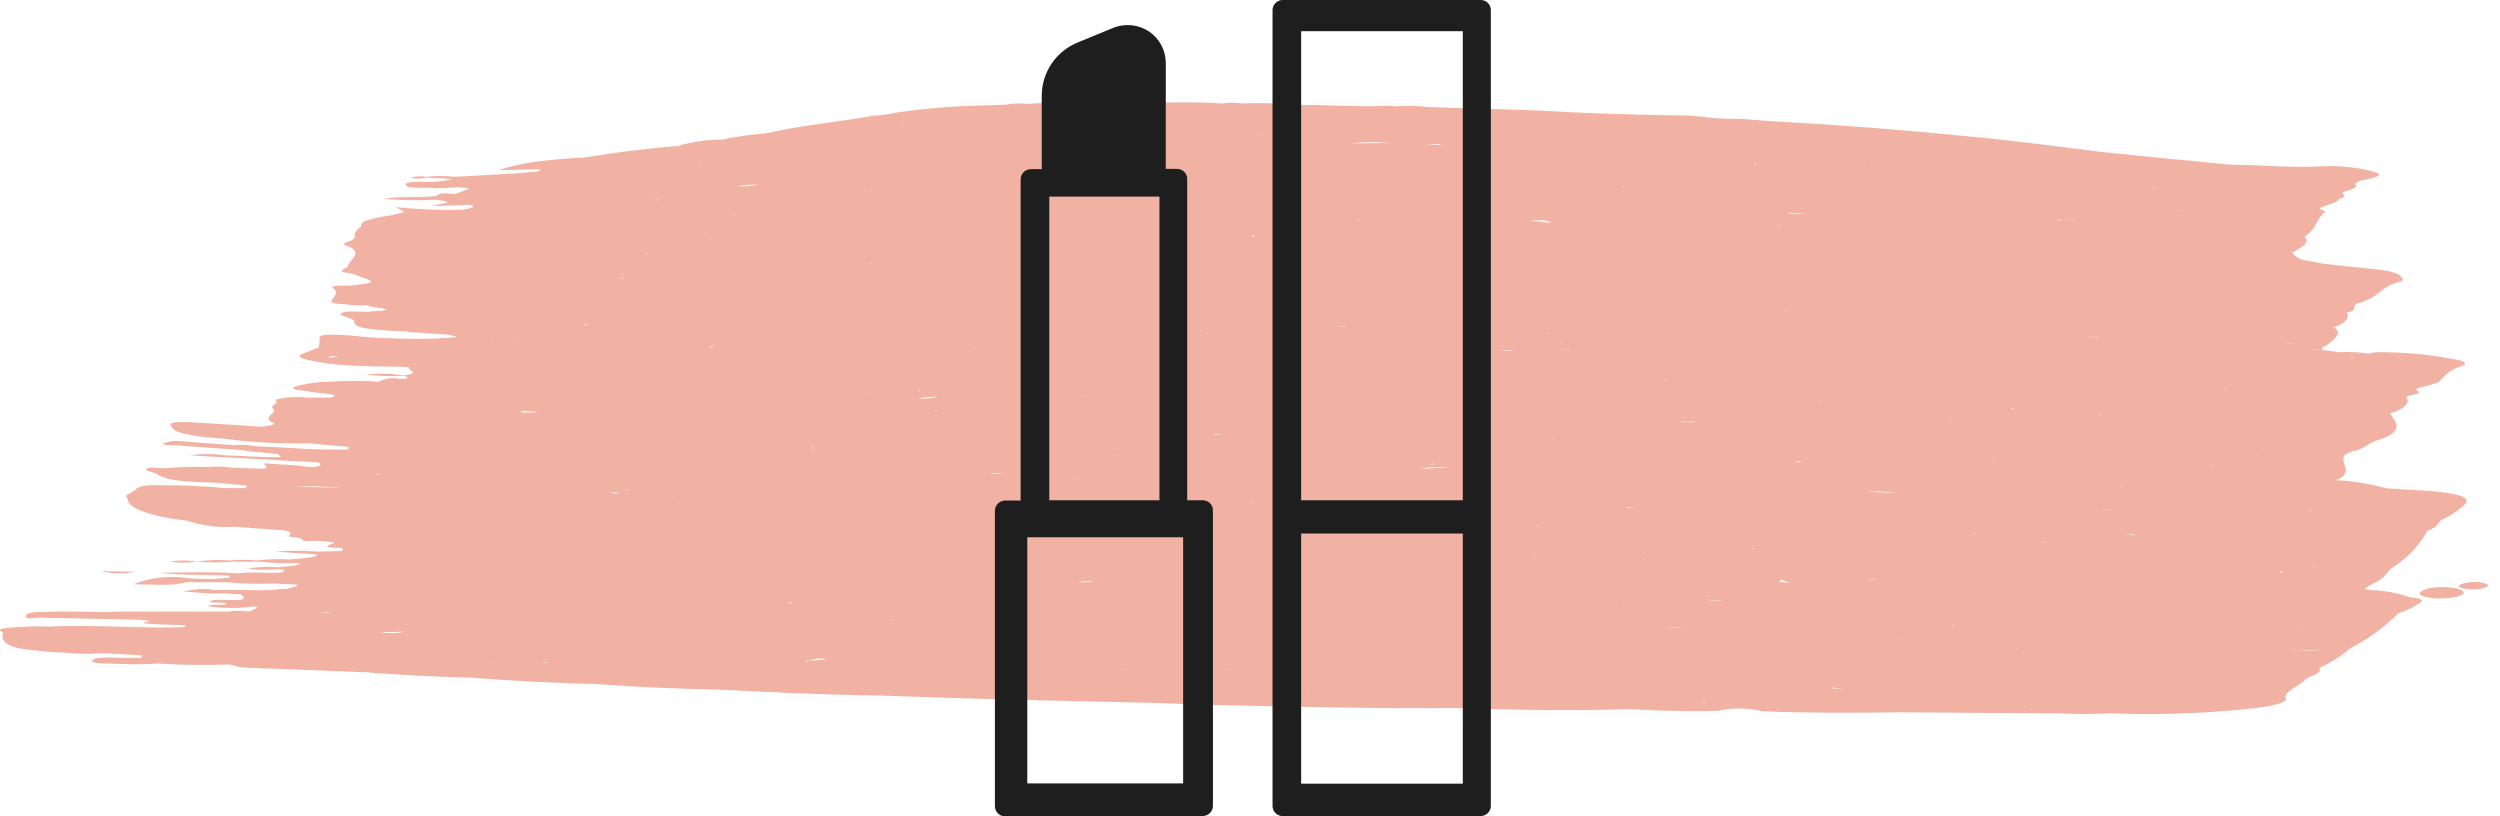 <svg width="98" height="32" viewBox="0 0 98 32" fill="none" xmlns="http://www.w3.org/2000/svg">
<path fill-rule="evenodd" clip-rule="evenodd" d="M95.158 23.073C94.853 23.18 94.693 23.31 95.067 23.397C95.466 23.48 95.878 23.48 96.277 23.397C96.674 23.306 96.664 23.177 96.335 23.073C95.947 22.991 95.546 22.991 95.158 23.073Z" fill="#F1B2A3"/>
<path fill-rule="evenodd" clip-rule="evenodd" d="M97.399 22.862C97.172 22.801 96.934 22.794 96.704 22.842C96.421 22.891 96.291 22.972 96.486 23.05C96.743 23.114 97.012 23.122 97.273 23.073C97.529 23.011 97.633 22.943 97.399 22.862Z" fill="#F1B2A3"/>
<path fill-rule="evenodd" clip-rule="evenodd" d="M93.159 23.14C93 23.148 92.842 23.128 92.691 23.082C92.826 22.991 92.966 22.908 93.11 22.832C93.526 22.644 93.526 22.436 93.799 22.238C94.37 21.883 94.839 21.387 95.162 20.798C95.562 20.678 95.539 20.538 95.679 20.392C96.04 20.236 96.37 20.016 96.654 19.744C96.872 19.455 96.192 19.335 95.353 19.257C94.772 19.208 94.154 19.186 93.578 19.147C92.922 18.969 92.25 18.86 91.572 18.822C92.274 18.537 91.783 18.219 91.871 17.921C91.871 17.83 92.04 17.752 92.248 17.684C92.769 17.573 92.781 17.385 93.204 17.255C94.264 16.931 93.946 16.571 93.692 16.214C94.264 16.016 94.502 15.796 94.323 15.565C94.364 15.543 94.406 15.524 94.45 15.507C94.736 15.455 94.96 15.396 94.723 15.296C94.723 15.277 94.746 15.257 94.755 15.218C95.034 15.16 95.309 15.084 95.578 14.991C95.854 14.77 95.903 14.534 96.518 14.342C96.755 14.261 96.596 14.144 96.309 14.102C95.263 13.893 94.197 13.794 93.129 13.807C92.954 13.863 92.766 13.87 92.586 13.826C92.283 13.799 91.977 13.792 91.673 13.807C91.478 13.774 91.269 13.745 91.065 13.726C90.916 13.691 90.761 13.691 90.613 13.726C90.713 13.629 90.938 13.745 91.065 13.726C90.977 13.648 91.042 13.596 91.192 13.547C91.465 13.33 91.822 13.109 91.543 12.863C91.543 12.863 91.52 12.853 91.474 12.834C91.962 12.665 92.095 12.467 92.001 12.246C92.492 12.159 92.16 11.961 92.43 11.89C93.299 11.653 93.221 11.286 94.056 11.046C94.261 10.998 94.186 10.926 94.137 10.858C93.972 10.631 93.331 10.569 92.664 10.511C92.118 10.453 91.572 10.401 91.039 10.332C90.795 10.284 90.544 10.232 90.297 10.193C90.119 10.155 89.961 10.052 89.855 9.904C90.213 9.706 90.59 9.508 90.336 9.281C90.795 8.983 90.766 8.665 91.084 8.357C91.257 8.279 91.039 8.24 90.918 8.188C91.058 8.049 91.65 7.961 91.699 7.792C92.076 7.711 91.79 7.614 91.838 7.533C92.128 7.445 92.489 7.354 92.307 7.208C92.37 7.173 92.431 7.134 92.489 7.092C92.947 6.981 93.689 6.871 92.934 6.702C92.343 6.559 91.735 6.496 91.126 6.514C89.855 6.595 88.675 6.465 87.452 6.456C85.768 6.297 84.07 6.131 82.38 5.959C80.539 5.723 78.709 5.483 76.797 5.311C74.459 5.083 72.101 4.895 69.679 4.766C69.23 4.736 68.778 4.707 68.329 4.665C68.004 4.665 67.679 4.646 67.39 4.646C66.899 4.616 66.522 4.526 65.975 4.526C64.493 4.506 63.01 4.467 61.566 4.399C59.719 4.285 57.859 4.266 56.009 4.198C55.6 4.146 55.188 4.135 54.777 4.165C54.712 4.165 54.65 4.165 54.608 4.165C54.552 4.153 54.495 4.146 54.438 4.146C53.502 4.188 52.598 4.146 51.662 4.117C51.558 4.117 51.45 4.117 51.356 4.117C50.478 4.117 49.626 3.997 48.722 4.058C48.447 4.013 48.165 4.013 47.89 4.058C46.94 3.977 45.968 4.039 44.996 4.006C44.921 4.039 44.953 4.068 44.973 4.088H44.947C44.965 4.061 44.977 4.031 44.983 4C44.453 3.98 43.919 4 43.386 4.032C42.344 3.988 41.299 4.001 40.258 4.071C39.986 4.041 39.711 4.051 39.442 4.101C38.467 4.149 37.491 4.139 36.548 4.25C35.996 4.29 35.447 4.359 34.903 4.457C34.697 4.503 34.486 4.527 34.275 4.529C32.949 4.775 31.349 4.915 30.113 5.213C29.509 5.265 28.909 5.351 28.315 5.47C27.725 5.472 27.139 5.556 26.572 5.719C26.616 5.739 26.662 5.755 26.709 5.768C26.67 5.738 26.622 5.721 26.572 5.719C25.301 5.826 24.052 5.985 22.914 6.174C21.646 6.245 20.475 6.342 19.552 6.67L20.97 6.641C21.096 6.641 21.295 6.621 21.139 6.689C21.063 6.728 20.979 6.745 20.895 6.741C20.42 6.78 19.945 6.819 19.461 6.839C18.915 6.868 18.362 6.91 17.799 6.929C17.442 6.89 17.081 6.89 16.723 6.929C16.533 6.901 16.339 6.908 16.151 6.949C16.125 6.949 16.151 6.978 16.17 6.988C16.351 7.014 16.536 7.004 16.713 6.959L17.741 7.017C17.422 7.099 17.094 7.136 16.765 7.127C16.388 7.127 15.845 7.108 15.91 7.257C15.975 7.406 16.531 7.345 16.886 7.364C17.364 7.435 17.933 7.267 18.385 7.397C18.196 7.474 18.007 7.543 17.816 7.614C17.52 7.565 17.224 7.546 17.126 7.672C16.538 7.773 15.777 7.672 15.068 7.792C15.732 7.853 16.399 7.866 17.064 7.831C18.001 7.922 17.299 7.98 16.876 8.081C17.494 8.062 17.946 8.052 18.385 8.029C18.433 8.048 18.485 8.056 18.537 8.052C18.593 8.12 18.463 8.149 18.323 8.188C18.262 8.192 18.202 8.203 18.144 8.221C17.268 8.245 16.391 8.211 15.52 8.12C15.673 8.208 15.757 8.259 15.845 8.308C15.699 8.357 15.562 8.389 15.416 8.428C15.056 8.469 14.7 8.542 14.353 8.646C14.154 8.714 14.145 8.805 14.154 8.882C13.93 9.022 13.881 9.161 13.914 9.301C13.874 9.35 13.828 9.393 13.777 9.431C13.608 9.479 13.384 9.557 13.527 9.609C14.353 9.885 13.66 10.174 13.631 10.462C13.507 10.55 13.114 10.65 13.754 10.719C14.805 11.075 14.805 11.075 13.754 11.195C13.452 11.195 12.896 11.176 13.049 11.296C13.312 11.474 13.078 11.62 13.003 11.773C12.951 11.87 13.123 11.919 13.497 11.919C13.797 11.975 14.104 11.989 14.408 11.961C14.492 12.049 14.954 12.049 15.149 12.13C15.003 12.227 14.606 12.169 14.447 12.227C14.079 12.227 13.595 12.169 13.387 12.269C13.237 12.357 13.631 12.438 13.826 12.516C13.826 12.535 13.826 12.545 13.891 12.555C13.806 12.834 14.271 12.934 15.92 12.993C16.083 13.032 16.25 13.045 16.417 13.032C16.879 13.113 17.568 13.051 17.913 13.21C17.373 13.266 16.83 13.29 16.287 13.281C15.777 13.281 15.263 13.259 14.766 13.239C14.268 13.22 13.79 13.142 13.315 13.122C12.99 13.122 12.555 13.08 12.525 13.239C12.529 13.366 12.521 13.493 12.502 13.619C12.379 13.667 12.259 13.706 12.132 13.765C11.608 13.933 11.53 14.024 12.441 14.183C13.634 14.401 14.84 14.342 16.05 14.391C15.845 14.482 16.635 14.641 15.777 14.715C15.303 14.637 14.82 14.628 14.343 14.686C14.847 14.743 15.355 14.76 15.861 14.735C16.108 14.826 15.946 14.864 15.611 14.845C15.354 14.797 15.087 14.838 14.857 14.962C14.222 14.923 13.586 14.923 12.951 14.962C12.544 14.965 12.138 15.014 11.742 15.108C11.342 15.199 11.416 15.286 11.976 15.319C12.258 15.376 12.543 15.415 12.831 15.435C13.094 15.468 13.231 15.517 12.967 15.585C12.642 15.585 12.317 15.585 12.028 15.585C11.61 15.535 11.186 15.566 10.779 15.675C11.026 15.792 10.516 15.903 10.714 16.023C10.886 16.201 10.21 16.37 10.714 16.577C10.864 16.649 10.48 16.707 10.187 16.727C10.095 16.725 10.003 16.719 9.911 16.707C9.074 16.649 8.229 16.596 7.375 16.548C6.77 16.529 6.591 16.577 6.724 16.717C6.832 17.041 7.814 17.113 8.734 17.194C9.629 17.313 10.53 17.376 11.433 17.382H12.207C12.697 17.431 13.182 17.483 13.683 17.521C13.683 17.551 13.657 17.58 13.637 17.619C12.431 17.661 11.296 17.531 10.113 17.502C9.797 17.443 9.476 17.426 9.157 17.45C8.467 17.401 7.749 17.353 7.062 17.291C6.835 17.274 6.607 17.305 6.393 17.382C6.337 17.45 6.637 17.45 6.832 17.45C7.69 17.512 8.555 17.58 9.407 17.638L9.859 17.7C10.207 17.729 10.552 17.768 10.89 17.797C10.935 17.833 10.976 17.873 11.013 17.917C10.265 17.937 9.56 17.869 8.825 17.849C8.37 17.783 7.908 17.783 7.453 17.849C7.898 17.878 8.337 17.907 8.779 17.927C9.755 17.966 10.73 18.037 11.706 18.086C11.956 18.086 12.2 18.115 12.457 18.125C12.613 18.186 12.597 18.264 12.359 18.303C12.275 18.303 12.171 18.303 12.063 18.303C11.566 18.206 10.942 18.225 10.405 18.157C10.259 18.235 10.659 18.326 10.285 18.375L9.085 18.336C8.776 18.287 8.463 18.277 8.152 18.306C7.62 18.29 7.088 18.304 6.558 18.349C6.432 18.349 6.285 18.349 6.155 18.349C6.039 18.327 5.92 18.327 5.804 18.349C5.554 18.446 5.986 18.498 6.129 18.566C6.568 18.89 7.527 18.89 8.493 18.923C8.887 18.952 9.274 19.001 9.67 19.033C9.659 19.064 9.651 19.097 9.648 19.131H8.805C7.932 19.05 7.055 19.014 6.178 19.023C5.775 19.001 5.404 19.053 5.329 19.192C5.193 19.27 5.066 19.348 4.929 19.439C4.949 19.478 4.985 19.517 5.014 19.569C4.949 19.893 5.934 20.263 7.29 20.402C7.909 20.61 8.563 20.694 9.215 20.649C9.865 20.697 10.496 20.749 11.14 20.788L11.293 20.837C11.53 20.889 11.267 20.976 11.351 21.048C11.498 21.048 11.634 21.077 11.774 21.087C11.816 21.184 11.943 21.236 12.333 21.203C12.586 21.203 12.838 21.224 13.088 21.265C13.146 21.324 12.311 21.473 13.332 21.473C13.462 21.473 13.471 21.554 13.377 21.602C13.072 21.602 12.766 21.622 12.447 21.622C11.894 21.578 11.339 21.578 10.786 21.622C11.322 21.661 11.868 21.7 12.411 21.732C12.467 21.791 12.291 21.81 12.197 21.849L11.361 21.93C10.933 21.904 10.503 21.917 10.077 21.969C9.717 21.935 9.354 21.935 8.994 21.969C8.565 21.936 8.134 21.952 7.71 22.018C7.359 21.955 7 21.955 6.65 22.018C7.001 22.066 7.358 22.066 7.71 22.018C8.184 22.054 8.66 22.054 9.134 22.018H10.213C10.711 22.075 11.212 22.092 11.712 22.07H11.764C11.683 22.219 11.182 22.186 10.877 22.238C10.48 22.201 10.081 22.221 9.69 22.297C10.076 22.342 10.466 22.348 10.854 22.316C10.948 22.316 11.052 22.336 11.146 22.336C11.127 22.378 11.101 22.407 11.088 22.436C10.525 22.495 9.917 22.388 9.378 22.475C8.337 22.407 7.293 22.436 6.259 22.456C7.144 22.556 8.11 22.524 9.03 22.566L8.958 22.654C8.75 22.654 8.532 22.693 8.308 22.693C7.983 22.693 7.677 22.693 7.368 22.663C6.645 22.551 5.905 22.634 5.225 22.903C5.986 22.903 6.695 22.991 7.323 22.822H8.835C9.454 22.879 10.076 22.896 10.698 22.871C11.023 22.894 11.325 22.903 11.65 22.913C11.673 23.001 11.4 23.03 11.251 23.082C11.036 23.082 10.818 23.111 10.6 23.131C10.382 23.15 10.067 23.131 9.813 23.131H8.435C8.022 23.057 7.598 23.08 7.196 23.199C7.729 23.199 8.077 23.29 8.529 23.26C8.838 23.26 9.137 23.28 9.443 23.299C10.012 23.718 8.282 23.38 8.23 23.588C8.334 23.656 8.792 23.588 8.88 23.666C8.711 23.766 8.292 23.646 8.149 23.766C8.752 23.854 9.366 23.854 9.969 23.766C10.012 23.786 10.057 23.803 10.103 23.815C9.989 23.877 9.869 23.925 9.758 23.974C9.488 23.93 9.212 23.93 8.942 23.974C8.132 23.974 7.316 23.974 6.513 23.974C5.989 23.974 5.453 23.974 4.929 23.974C4.721 23.974 4.474 23.974 4.279 23.994C3.427 23.994 2.588 23.945 1.736 23.994C1.229 23.974 0.982 24.055 1.011 24.172C1.04 24.289 1.275 24.233 1.473 24.211C2.761 24.235 4.047 24.262 5.333 24.292C5.511 24.292 5.69 24.321 5.869 24.341C5.837 24.38 5.372 24.412 5.811 24.451C6.25 24.49 6.786 24.49 7.277 24.509L7.241 24.581C6.874 24.6 6.523 24.6 6.159 24.6C4.747 24.581 3.33 24.5 1.896 24.561C1.412 24.543 0.928 24.556 0.445 24.6C0.098 24.62 -0.163 24.678 0.12 24.788C0.032 25.126 0.176 25.411 1.444 25.502C1.801 25.553 2.162 25.579 2.523 25.58C2.978 25.636 3.438 25.647 3.895 25.612C4.11 25.612 4.318 25.612 4.526 25.632L5.586 25.69C5.565 25.721 5.55 25.755 5.541 25.791C5.105 25.791 4.666 25.791 4.224 25.771C3.899 25.771 3.639 25.81 3.606 25.898C3.574 25.985 3.931 26.008 4.146 26.008C4.825 26.027 5.511 26.067 6.198 26.008C7.135 26.072 8.075 26.084 9.013 26.047H9.039C9.032 26.049 9.024 26.049 9.017 26.047C9.244 26.131 9.484 26.175 9.726 26.177C11.26 26.225 12.802 26.297 14.333 26.355C14.44 26.375 14.479 26.355 14.512 26.326H14.528C14.464 26.34 14.399 26.35 14.333 26.355C15.692 26.456 17.048 26.534 18.446 26.563C20.072 26.693 21.698 26.774 23.347 26.813C24.917 26.929 26.497 27.001 28.104 27.03C30.25 27.14 32.396 27.238 34.571 27.267C38.021 27.396 41.487 27.478 44.976 27.546C45.721 27.575 46.478 27.594 47.233 27.627C50.446 27.695 53.658 27.786 56.89 27.753C58.974 27.815 61.052 27.864 63.146 27.815C63.621 27.791 64.097 27.797 64.57 27.834C65.494 27.873 66.421 27.893 67.36 27.864C67.926 27.735 68.514 27.742 69.077 27.883C70.872 27.951 72.677 27.951 74.491 27.922C76.536 27.942 78.572 27.951 80.621 27.964C81.339 27.994 82.067 27.994 82.773 27.964C84.361 28.024 85.951 27.984 87.533 27.844C88.353 27.763 89.286 27.705 89.621 27.436C89.416 27.111 90.222 26.881 90.411 26.592C90.694 26.475 91.029 26.355 90.918 26.186C91.358 25.986 91.767 25.725 92.134 25.411C92.829 25.056 93.463 24.594 94.014 24.042C94.312 23.951 94.594 23.814 94.85 23.637C95.061 23.526 94.905 23.448 94.466 23.41C94.043 23.265 93.604 23.174 93.159 23.14ZM1.723 25.304C1.723 25.304 1.743 25.304 1.746 25.304C1.749 25.304 1.723 25.304 1.707 25.304H1.723ZM45.656 26.709C45.654 26.703 45.654 26.696 45.656 26.689C45.656 26.689 45.656 26.689 45.679 26.689L45.656 26.709ZM14.206 18.099C14.172 18.096 14.138 18.089 14.105 18.079C14.138 18.091 14.172 18.098 14.206 18.099ZM90.236 24.779C90.161 24.759 90.161 24.727 90.161 24.697C90.183 24.717 90.18 24.762 90.236 24.779ZM87.14 27.445C87.124 27.445 87.14 27.445 87.14 27.445V27.445ZM14.792 18.599C14.811 18.599 14.84 18.599 14.863 18.628C14.827 18.628 14.779 18.628 14.736 18.608C14.755 18.611 14.775 18.608 14.792 18.599ZM43.334 5.1C43.334 5.1 43.334 5.1 43.312 5.1C42.741 4.963 42.155 4.9 41.569 4.912C42.144 4.989 42.707 5.08 43.334 5.1ZM84.522 7.403C84.482 7.375 84.435 7.357 84.386 7.351C84.412 7.361 84.441 7.38 84.522 7.403ZM14.359 23.656H14.44C14.413 23.655 14.386 23.655 14.359 23.656ZM21.461 12.59C21.461 12.59 21.506 12.59 21.516 12.59C21.526 12.59 21.496 12.59 21.48 12.59C21.464 12.59 21.461 12.6 21.461 12.59ZM73.356 6.449C73.376 6.449 73.415 6.449 73.434 6.449C73.454 6.449 73.389 6.449 73.369 6.469C73.35 6.488 73.34 6.459 73.356 6.449ZM24.4 10.777C24.4 10.777 24.364 10.777 24.355 10.754C24.345 10.732 24.309 10.735 24.299 10.725C24.355 10.725 24.39 10.754 24.446 10.767C24.431 10.772 24.415 10.772 24.4 10.767V10.777ZM83.173 19.092C83.147 19.092 83.118 19.092 83.088 19.072C83.137 19.072 83.163 19.072 83.206 19.072C83.192 19.082 83.183 19.092 83.173 19.092ZM29.303 14.407C29.303 14.407 29.303 14.407 29.323 14.407H29.284C29.284 14.407 29.294 14.407 29.303 14.407ZM63.614 7.293C63.699 7.312 63.758 7.273 63.845 7.293C63.767 7.293 63.676 7.293 63.618 7.312C63.624 7.302 63.608 7.302 63.614 7.293ZM74.065 9.862H74.026H74.043C74.043 9.862 74.052 9.862 74.065 9.862ZM75.46 10.164C75.46 10.164 75.46 10.18 75.46 10.164V10.164ZM78.852 16.003C78.906 16.008 78.96 16.008 79.014 16.003C78.959 16.003 78.917 16.032 78.861 16.042C78.806 16.052 78.861 16.026 78.852 16.003ZM70.232 9.943C70.26 9.943 70.288 9.949 70.313 9.963C70.287 9.951 70.26 9.945 70.232 9.943ZM80.234 9.405C80.234 9.427 80.269 9.437 80.299 9.447C80.267 9.439 80.239 9.425 80.214 9.405H80.234ZM51.931 8.801C51.947 8.798 51.964 8.798 51.98 8.801H51.944H51.931ZM65.263 23.251H65.292C65.286 23.247 65.28 23.246 65.273 23.246C65.266 23.246 65.259 23.247 65.253 23.251H65.263ZM26.569 19.747C26.616 19.751 26.663 19.761 26.709 19.776C26.636 19.762 26.562 19.753 26.488 19.747C26.515 19.752 26.542 19.752 26.569 19.747ZM47.129 12.989C47.129 12.989 47.08 12.989 47.083 13.009C47.087 13.028 47.054 13.009 47.044 13.009L47.1 12.98L47.129 12.989ZM77.466 20.928H77.398C77.398 20.928 77.398 20.928 77.398 20.908C77.398 20.889 77.457 20.918 77.466 20.928ZM43.029 20.023C42.97 20.008 42.908 20.008 42.85 20.023C42.853 20.024 42.856 20.025 42.859 20.025C42.863 20.025 42.866 20.024 42.869 20.023C42.96 20.003 43.035 20.003 43.045 20.023H43.029ZM57.703 13.963C57.719 13.964 57.736 13.964 57.752 13.963H57.703C57.703 13.963 57.71 13.963 57.719 13.963H57.703ZM60.304 20.571C60.304 20.571 60.304 20.571 60.304 20.59C60.22 20.585 60.135 20.585 60.051 20.59C60.138 20.594 60.225 20.588 60.311 20.571H60.304ZM45.87 16.798C45.87 16.798 45.893 16.798 45.903 16.798C45.92 16.802 45.938 16.802 45.955 16.798H45.87ZM47.496 16.672C47.461 16.672 47.444 16.672 47.412 16.672H47.444C47.458 16.669 47.473 16.669 47.486 16.672H47.496ZM59.345 13.713C59.18 13.757 59.008 13.771 58.838 13.752C58.994 13.732 59.16 13.732 59.335 13.713H59.345ZM56.233 18.2C56.164 18.204 56.094 18.204 56.025 18.2C56.08 18.196 56.133 18.185 56.185 18.167C56.185 18.18 56.233 18.18 56.233 18.2ZM63.634 17.911H63.663C63.644 17.911 63.637 17.911 63.637 17.911H63.634ZM60.893 17.197C60.932 17.216 60.948 17.246 60.893 17.265C60.902 17.256 60.907 17.244 60.907 17.231C60.907 17.218 60.902 17.206 60.893 17.197ZM63.901 18.813C63.921 18.829 63.944 18.842 63.969 18.852H63.949C63.949 18.852 63.927 18.813 63.901 18.803V18.813ZM63.553 17.8C63.553 17.8 63.553 17.8 63.533 17.781C63.514 17.762 63.553 17.781 63.579 17.781C63.605 17.781 63.562 17.791 63.553 17.791V17.8ZM59.651 15.964C59.666 15.96 59.681 15.96 59.696 15.964C59.696 15.964 59.644 15.964 59.638 15.954L59.651 15.964ZM54.777 18.099C54.777 18.099 54.777 18.099 54.793 18.099H54.721H54.777ZM55.655 18.388C56.048 18.358 56.432 18.326 56.786 18.336C56.409 18.291 56.026 18.309 55.655 18.388ZM61.595 13.732C61.471 13.712 61.345 13.712 61.221 13.732C61.344 13.698 61.473 13.698 61.595 13.732ZM63.683 19.896C63.824 19.905 63.966 19.898 64.106 19.877C63.964 19.872 63.823 19.878 63.683 19.896ZM70.485 18.138C70.45 18.127 70.415 18.114 70.381 18.099C70.475 18.079 70.547 18.099 70.654 18.06C70.599 18.086 70.543 18.109 70.485 18.128V18.138ZM66.492 15.646C66.526 15.634 66.561 15.628 66.596 15.627C66.562 15.637 66.528 15.644 66.492 15.646ZM65.796 16.503C66.032 16.557 66.276 16.567 66.515 16.532C66.275 16.537 66.035 16.527 65.796 16.503ZM65.24 14.933C65.263 14.933 65.263 14.933 65.283 14.913C65.302 14.894 65.302 14.933 65.302 14.933H65.24ZM61.319 13.424C61.258 13.409 61.194 13.409 61.134 13.424C61.195 13.419 61.257 13.419 61.319 13.424ZM56.471 14.745H56.448C56.477 14.745 56.49 14.745 56.516 14.745H56.471ZM69.012 19.361C69.045 19.361 69.045 19.361 69.064 19.361C69.064 19.361 69.084 19.361 69.064 19.361H69.012ZM65.988 16.383C65.988 16.363 66.05 16.354 66.066 16.344C66.082 16.334 66.066 16.344 66.066 16.363C66.039 16.365 66.013 16.372 65.988 16.383ZM47.545 17.032H47.893C47.777 17.059 47.656 17.061 47.539 17.038L47.545 17.032ZM43.715 17.872L43.741 17.843C43.767 17.843 43.776 17.843 43.799 17.843L43.715 17.872ZM71.63 16.629C71.59 16.62 71.549 16.62 71.51 16.629C71.549 16.629 71.584 16.629 71.623 16.629C71.662 16.629 71.633 16.62 71.63 16.629ZM60.708 13.084C60.692 13.079 60.675 13.079 60.659 13.084C60.659 13.054 60.659 13.045 60.603 13.035C60.641 13.046 60.676 13.062 60.708 13.084ZM43.799 18.109C43.839 18.113 43.88 18.113 43.919 18.109C43.89 18.109 43.842 18.109 43.796 18.109C43.797 18.109 43.798 18.109 43.799 18.109ZM43.272 19.517C43.265 19.514 43.257 19.514 43.25 19.517H43.272ZM68.674 21.492H68.697L68.785 21.521C68.77 21.518 68.754 21.518 68.739 21.521C68.739 21.521 68.7 21.518 68.674 21.492ZM71.084 19.994C71.096 19.989 71.11 19.989 71.123 19.994C71.123 19.994 71.097 19.994 71.093 19.994H71.084ZM73.122 19.247C73.529 19.305 73.941 19.321 74.351 19.296C73.942 19.28 73.535 19.27 73.122 19.247ZM72.108 17.878C72.146 17.895 72.185 17.908 72.225 17.917C72.238 17.911 72.166 17.911 72.108 17.891V17.878ZM41.76 15.734C41.76 15.734 41.835 15.734 41.861 15.734H41.76ZM41.052 17.719C41.032 17.719 41.052 17.719 41.052 17.719H41.035C41.045 17.713 41.035 17.713 41.048 17.713L41.052 17.719ZM40.785 18.524V18.543C40.785 18.543 40.756 18.543 40.749 18.543C40.743 18.543 40.765 18.517 40.782 18.517L40.785 18.524ZM39.377 18.524C39.179 18.543 38.984 18.563 38.792 18.573C38.98 18.599 39.173 18.578 39.351 18.511C39.351 18.511 39.354 18.517 39.374 18.517L39.377 18.524ZM40.385 18.988H40.404L40.385 18.981V18.988ZM42.105 18.712C42.105 18.732 42.16 18.751 42.238 18.761C42.192 18.748 42.147 18.729 42.105 18.706V18.712ZM59.875 21.145C59.931 21.145 59.979 21.145 60.041 21.145C60.015 21.145 60.022 21.145 60.012 21.145C60.002 21.145 60.012 21.145 60.012 21.145C59.973 21.155 59.898 21.155 59.862 21.145H59.875ZM73.535 13.531C73.584 13.531 73.629 13.531 73.633 13.531H73.578H73.535ZM51.376 12.886C51.395 12.886 51.376 12.886 51.395 12.866C51.395 12.866 51.405 12.869 51.376 12.869V12.886ZM42.417 15.507H42.489C42.466 15.491 42.437 15.51 42.417 15.491V15.507ZM60.171 21.638C60.171 21.658 60.126 21.638 60.126 21.667L60.083 21.648L60.171 21.638ZM71.331 15.721H71.311V15.672C71.321 15.679 71.321 15.698 71.331 15.718V15.721ZM72.817 12.999C72.817 12.989 72.817 12.999 72.817 12.999V12.999ZM45.922 15.727C45.922 15.708 45.883 15.698 45.883 15.688L45.968 15.718C45.968 15.718 45.945 15.718 45.922 15.718C45.9 15.718 45.932 15.727 45.942 15.727H45.922ZM38.086 13.674C38.168 13.651 38.255 13.651 38.337 13.674C38.246 13.645 38.148 13.645 38.057 13.674H38.086ZM49.106 19.675C49.089 19.683 49.075 19.694 49.064 19.708C49.053 19.699 49.041 19.693 49.029 19.689C49.016 19.685 49.002 19.684 48.989 19.685C49.051 19.685 49.08 19.675 49.125 19.675H49.106ZM59.27 21.298C59.27 21.298 59.296 21.317 59.287 21.317C59.277 21.317 59.3 21.314 59.29 21.304L59.27 21.298ZM64.414 21.924C64.414 21.924 64.437 21.924 64.45 21.953C64.431 21.942 64.41 21.936 64.388 21.933C64.395 21.928 64.403 21.925 64.411 21.924C64.419 21.924 64.427 21.926 64.434 21.93L64.414 21.924ZM73.093 12.863C73.066 12.858 73.039 12.858 73.012 12.863C73.012 12.863 73.012 12.863 73.028 12.863C73.056 12.857 73.085 12.859 73.112 12.869L73.093 12.863ZM52.38 12.795C52.489 12.809 52.599 12.802 52.705 12.775C52.705 12.775 52.705 12.775 52.722 12.795C52.615 12.815 52.507 12.817 52.4 12.801L52.38 12.795ZM45.874 14.803C45.903 14.764 46.004 14.745 46.199 14.745C46.088 14.764 45.978 14.774 45.874 14.803ZM70.069 12.204C70.049 12.204 70.033 12.204 70.017 12.204C70.001 12.204 70.017 12.204 70.033 12.185C70.049 12.165 70.059 12.195 70.069 12.204ZM69.848 22.725C69.962 22.778 70.081 22.821 70.202 22.855C70.043 22.829 69.882 22.816 69.721 22.816C69.789 22.783 69.809 22.744 69.848 22.712V22.725ZM73.509 22.696C73.473 22.725 73.415 22.715 73.389 22.735C73.363 22.754 73.291 22.735 73.239 22.735C73.331 22.728 73.421 22.71 73.509 22.683V22.696ZM77.203 20.016H77.183C77.217 20.002 77.252 19.993 77.288 19.987L77.203 20.016ZM62.847 11.108C62.808 11.108 62.828 11.108 62.828 11.108H62.847C62.847 11.108 62.831 11.082 62.847 11.092V11.108ZM36.773 15.549C36.506 15.549 36.242 15.588 35.982 15.607C36.246 15.642 36.514 15.622 36.769 15.549H36.773ZM36.659 16.084H36.724C36.724 16.084 36.724 16.104 36.694 16.113C36.665 16.123 36.678 16.094 36.659 16.084ZM42.837 21.343H42.853C42.853 21.343 42.84 21.333 42.84 21.343H42.837ZM54.13 8.83C54.113 8.83 54.11 8.83 54.094 8.83H54.133H54.13ZM35.173 10.657C35.153 10.657 35.137 10.657 35.127 10.657H35.182H35.173ZM36.096 15.322C36.096 15.322 36.125 15.322 36.132 15.322C36.138 15.322 36.086 15.322 36.06 15.322C36.034 15.322 36.028 15.322 36.008 15.322C35.989 15.322 36.008 15.29 36.028 15.28C36.051 15.293 36.074 15.306 36.096 15.322ZM34.366 18.031C34.382 18.035 34.399 18.035 34.415 18.031C34.348 18.036 34.281 18.036 34.213 18.031C34.264 18.041 34.316 18.041 34.366 18.031ZM29.115 20.688H29.134L29.203 20.71C29.189 20.715 29.174 20.715 29.16 20.71C29.147 20.7 29.131 20.692 29.115 20.688ZM28.422 21.911C28.422 21.911 28.422 21.911 28.448 21.911C28.408 21.916 28.368 21.916 28.328 21.911C28.359 21.916 28.391 21.916 28.422 21.911ZM66.84 23.507C67.08 23.543 67.324 23.549 67.565 23.526C67.338 23.526 67.091 23.526 66.84 23.507ZM79.993 21.294C80.075 21.276 80.157 21.253 80.237 21.226H80.263C80.174 21.227 80.087 21.251 80.009 21.294H79.993ZM78.1 18.05C78.085 18.04 78.067 18.033 78.048 18.031H78.204C78.171 18.042 78.136 18.049 78.1 18.05ZM76.358 16.428C76.416 16.445 76.476 16.451 76.536 16.448C76.476 16.444 76.416 16.436 76.358 16.422V16.428ZM53.307 8.671C53.307 8.691 53.307 8.691 53.307 8.691V8.671C53.267 8.65 53.222 8.636 53.177 8.633C53.219 8.65 53.263 8.663 53.307 8.671ZM50.098 11.591C50.098 11.591 50.098 11.591 50.068 11.591C50.039 11.591 50.068 11.572 50.049 11.572C50.029 11.572 50.085 11.588 50.111 11.588L50.098 11.591ZM41.734 10.897C41.783 10.897 41.829 10.897 41.881 10.916C41.842 10.903 41.796 10.903 41.747 10.894L41.734 10.897ZM61.472 23.491L61.377 23.52C61.411 23.515 61.444 23.505 61.475 23.491H61.472ZM63.621 23.65C63.621 23.65 63.65 23.669 63.654 23.679C63.637 23.68 63.621 23.68 63.605 23.679C63.605 23.679 63.627 23.656 63.634 23.646L63.621 23.65ZM73.288 23.75H73.308C73.301 23.752 73.294 23.752 73.288 23.75ZM74.218 24.097C74.247 24.097 74.277 24.097 74.277 24.097C74.234 24.113 74.267 24.094 74.231 24.094L74.218 24.097ZM83.745 21.457C83.757 21.452 83.769 21.452 83.781 21.457H83.827C83.804 21.452 83.781 21.451 83.758 21.453L83.745 21.457ZM79.795 12.759C79.805 12.754 79.815 12.748 79.824 12.74C79.814 12.74 79.814 12.759 79.795 12.759ZM34.178 10.329C34.158 10.341 34.136 10.348 34.113 10.349L34.139 10.329H34.178ZM29.414 19.179C29.437 19.179 29.456 19.179 29.482 19.179C29.456 19.169 29.437 19.179 29.414 19.179ZM43.799 21.314C43.799 21.314 43.799 21.314 43.799 21.294C43.799 21.275 43.819 21.314 43.842 21.314H43.799ZM83.296 20.928C83.296 20.928 83.332 20.908 83.345 20.908C83.477 20.959 83.617 20.982 83.758 20.976C83.609 20.933 83.452 20.916 83.296 20.928ZM30.601 15.481C30.637 15.475 30.675 15.475 30.712 15.481C30.63 15.477 30.548 15.484 30.468 15.5C30.511 15.487 30.556 15.481 30.601 15.481ZM34.178 15.38C34.093 15.38 34.022 15.4 33.934 15.4C34.015 15.388 34.096 15.382 34.178 15.38ZM31.999 17.564C31.912 17.549 31.823 17.549 31.736 17.564C31.823 17.573 31.918 17.573 31.999 17.564ZM27.255 21.8C27.255 21.8 27.223 21.8 27.216 21.781C27.228 21.79 27.241 21.796 27.255 21.8ZM38.519 23.049C38.519 23.049 38.519 23.049 38.545 23.049H38.519ZM42.069 22.942H42.053C42.053 22.942 42.053 22.942 42.069 22.942ZM46.43 21.843C46.618 21.845 46.806 21.861 46.992 21.891C46.6 21.823 46.198 21.823 45.805 21.891C46.011 21.855 46.221 21.838 46.43 21.843ZM49.623 22.2C49.623 22.2 49.584 22.2 49.577 22.2C49.549 22.195 49.521 22.195 49.493 22.2H49.623ZM70.992 23.53C71.011 23.543 71.034 23.55 71.058 23.549C71.034 23.548 71.012 23.541 70.992 23.53ZM81.463 14.057C81.576 14.057 81.446 14.057 81.42 14.057L81.768 14.027C81.666 14.031 81.564 14.041 81.463 14.057ZM80.621 13.119C80.588 13.119 80.559 13.119 80.523 13.119C80.555 13.113 80.588 13.113 80.621 13.119ZM72.706 10.676H72.621C72.645 10.68 72.669 10.68 72.693 10.676H72.706ZM69.78 8.85C69.78 8.85 69.78 8.85 69.78 8.869C69.78 8.889 69.75 8.869 69.721 8.869C69.692 8.869 69.721 8.83 69.721 8.821C69.721 8.811 69.75 8.821 69.75 8.821C69.75 8.821 69.734 8.84 69.754 8.866L69.78 8.85ZM60.828 8.753C60.555 8.703 60.279 8.673 60.002 8.662C60.051 8.652 60.101 8.645 60.152 8.642C60.6 8.594 60.695 8.671 60.802 8.753H60.828ZM49.08 9.288C49.08 9.268 49.112 9.236 49.103 9.216C49.216 9.259 49.19 9.278 49.08 9.288ZM35.423 9.385C35.407 9.385 35.407 9.385 35.397 9.385C35.392 9.385 35.387 9.383 35.383 9.379C35.38 9.376 35.377 9.371 35.377 9.366C35.4 9.375 35.423 9.385 35.423 9.385ZM31.072 23.627C31.05 23.627 31.072 23.627 31.04 23.646C31.007 23.666 30.884 23.627 30.816 23.598C30.9 23.617 30.986 23.626 31.072 23.627ZM42.268 22.822C42.485 22.83 42.703 22.817 42.918 22.783C42.701 22.774 42.483 22.785 42.268 22.816V22.822ZM58.331 23.75C58.331 23.75 58.295 23.75 58.285 23.77C58.301 23.789 58.318 23.789 58.331 23.766V23.75ZM63.244 24.542C63.244 24.561 63.221 24.561 63.205 24.574C63.189 24.587 63.205 24.574 63.185 24.574C63.204 24.565 63.224 24.56 63.244 24.558V24.542ZM69.679 24.127H69.702H69.679ZM74.514 25.048L74.569 25.08H74.54L74.514 25.048ZM82.445 20.006C82.571 20.001 82.696 19.981 82.819 19.948C82.695 19.994 82.571 20.003 82.445 20.023V20.006ZM80.429 14.728C80.455 14.728 80.471 14.728 80.481 14.728H80.429ZM81.752 13.33C81.752 13.33 81.772 13.33 81.772 13.311C81.796 13.32 81.821 13.326 81.846 13.33C81.811 13.323 81.775 13.322 81.739 13.327L81.752 13.33ZM75.46 9.882C75.46 9.882 75.46 9.882 75.428 9.882H75.46ZM64.931 8.435V8.415V8.435ZM24.585 19.221C24.551 19.215 24.517 19.206 24.485 19.192C24.546 19.209 24.61 19.215 24.673 19.212C24.644 19.212 24.608 19.247 24.585 19.221ZM24.26 19.319C24.189 19.319 24.26 19.4 24.007 19.319C23.942 19.299 23.851 19.29 23.785 19.27C23.942 19.295 24.099 19.311 24.257 19.319H24.26ZM24.911 21.878H24.852C24.852 21.878 24.826 21.878 24.826 21.859C24.848 21.872 24.872 21.879 24.898 21.878H24.911ZM56.022 23.715C56.038 23.715 56.022 23.715 56.048 23.715H56.002H56.009H56.022ZM66.053 24.568C65.728 24.568 65.403 24.61 65.078 24.639C65.403 24.62 65.722 24.59 66.053 24.568ZM67.253 25.216C67.267 25.22 67.281 25.227 67.292 25.236H67.253C67.253 25.236 67.253 25.223 67.253 25.213V25.216ZM76.419 24.493C76.491 24.498 76.562 24.498 76.634 24.493C76.611 24.493 76.592 24.493 76.579 24.522C76.526 24.507 76.473 24.497 76.419 24.49V24.493ZM82.357 16.256H82.207L82.383 16.227C82.371 16.232 82.362 16.241 82.357 16.253V16.256ZM81.707 16.425C81.761 16.427 81.816 16.433 81.869 16.444C81.816 16.432 81.761 16.424 81.707 16.422V16.425ZM80.835 16.101C80.87 16.106 80.905 16.106 80.939 16.101C80.904 16.104 80.869 16.102 80.835 16.094V16.101ZM81.885 13.252C82.027 13.218 82.172 13.198 82.318 13.194C82.318 13.194 82.337 13.194 82.341 13.194C82.187 13.181 82.032 13.198 81.885 13.246V13.252ZM80.692 8.639C80.676 8.639 80.591 8.639 80.669 8.62C80.914 8.591 81.162 8.591 81.407 8.62C81.171 8.57 80.925 8.578 80.692 8.642V8.639ZM70.238 8.38C70.144 8.38 70.111 8.331 70.049 8.321C70.291 8.371 70.539 8.38 70.784 8.35C70.606 8.394 70.421 8.405 70.238 8.383V8.38ZM27.922 13.57C27.941 13.57 27.941 13.599 27.977 13.619C27.904 13.609 27.829 13.609 27.756 13.619L27.922 13.57ZM77.144 25.223C77.136 25.225 77.127 25.225 77.118 25.223C77.122 25.225 77.126 25.226 77.13 25.226C77.134 25.226 77.138 25.225 77.141 25.223C77.142 25.223 77.143 25.223 77.144 25.223ZM83.778 20.292H83.784H83.778ZM87.355 17.197H87.65C87.552 17.187 87.453 17.187 87.355 17.197ZM34.187 7.471C34.159 7.467 34.131 7.467 34.103 7.471C34.103 7.471 34.103 7.471 34.077 7.471C34.051 7.471 34.113 7.471 34.122 7.452L34.187 7.471ZM28.595 9.963C28.595 9.963 28.595 9.972 28.595 9.963V9.963ZM34.893 24.438C34.942 24.438 35.017 24.438 35.101 24.418C35.031 24.419 34.962 24.426 34.893 24.438ZM46.924 24.467C46.924 24.467 46.924 24.467 46.94 24.467H46.911L46.927 24.47L46.924 24.467ZM67.458 25.431C67.458 25.431 67.458 25.431 67.458 25.408V25.431ZM76.221 25.311C76.221 25.311 76.25 25.311 76.263 25.311C76.269 25.313 76.274 25.313 76.28 25.311H76.221ZM86.301 17.599C86.285 17.599 86.301 17.619 86.285 17.619C86.269 17.619 86.285 17.599 86.285 17.599H86.301ZM82.828 13.252C82.864 13.268 82.903 13.275 82.942 13.272C82.903 13.275 82.864 13.27 82.828 13.255V13.252ZM53.011 6.401C53.007 6.403 53.002 6.404 52.998 6.404C52.993 6.404 52.989 6.403 52.985 6.401C53.005 6.401 53.021 6.401 53.034 6.401H53.011ZM28.852 8.435C28.806 8.435 28.79 8.415 28.757 8.415C28.792 8.419 28.827 8.419 28.861 8.415C28.861 8.415 28.842 8.415 28.852 8.435ZM27.876 9.408C27.795 9.403 27.713 9.403 27.632 9.408H27.811C27.834 9.398 27.858 9.394 27.883 9.395L27.876 9.408ZM25.379 9.956C25.391 9.968 25.407 9.975 25.424 9.976C25.374 9.974 25.324 9.968 25.275 9.956C25.312 9.957 25.349 9.953 25.385 9.943L25.379 9.956ZM20.397 18.842C20.439 18.843 20.481 18.836 20.521 18.822C20.482 18.833 20.441 18.84 20.401 18.842H20.397ZM39.865 23.844H39.901C39.893 23.842 39.885 23.842 39.878 23.844C39.878 23.844 39.871 23.844 39.865 23.844ZM76.319 25.521C76.295 25.533 76.27 25.54 76.244 25.541C76.244 25.541 76.315 25.541 76.319 25.521ZM79.043 25.434V25.411C79.043 25.411 79.043 25.411 79.07 25.411C79.07 25.411 79.096 25.411 79.07 25.411V25.434H79.043ZM88.639 17.619C88.667 17.614 88.695 17.614 88.724 17.619C88.694 17.615 88.664 17.622 88.639 17.638C88.639 17.638 88.642 17.602 88.639 17.602V17.619ZM84.961 14.479H84.939H84.961ZM84.887 11.082C84.911 11.077 84.937 11.077 84.961 11.082H84.883H84.887ZM68.785 6.44C68.778 6.44 68.77 6.438 68.764 6.434C68.758 6.431 68.753 6.426 68.749 6.42C68.785 6.42 68.824 6.42 68.853 6.42C68.832 6.432 68.809 6.439 68.785 6.44ZM24.4 10.777C24.416 10.777 24.416 10.777 24.426 10.777H24.41H24.4ZM20.498 16.104C20.697 16.123 20.892 16.133 21.083 16.165C20.875 16.165 20.657 16.165 20.433 16.165C20.417 16.133 20.427 16.123 20.501 16.104H20.498ZM34.122 24.957C34.128 24.963 34.134 24.968 34.142 24.971C34.149 24.974 34.157 24.976 34.165 24.976H34.119C34.119 24.976 34.122 24.967 34.122 24.957ZM89.344 22.427C89.361 22.407 89.384 22.407 89.4 22.384C89.441 22.405 89.485 22.419 89.53 22.427H89.344ZM89.091 22.277C89.117 22.277 89.136 22.277 89.156 22.277C89.175 22.277 89.175 22.277 89.185 22.277H89.091ZM86.734 18.18C86.707 18.209 86.753 18.229 86.789 18.258C86.772 18.229 86.799 18.2 86.717 18.18H86.734ZM87.192 15.26C87.192 15.26 87.166 15.26 87.166 15.241C87.166 15.221 87.247 15.241 87.286 15.241C87.251 15.255 87.213 15.259 87.176 15.251L87.192 15.26ZM28.881 7.302C29.167 7.313 29.454 7.294 29.736 7.244C29.45 7.229 29.163 7.249 28.881 7.302ZM25.954 7.799C25.88 7.799 25.769 7.818 25.724 7.828C25.678 7.838 25.665 7.828 25.655 7.809C25.753 7.824 25.852 7.82 25.948 7.799H25.954ZM24.433 10.903C24.451 10.904 24.468 10.911 24.481 10.923C24.373 10.908 24.265 10.898 24.156 10.894C24.246 10.892 24.336 10.896 24.426 10.903H24.433ZM23.067 12.71C23.038 12.733 23.005 12.748 22.968 12.753C22.933 12.758 22.896 12.753 22.862 12.74C22.862 12.74 22.839 12.74 22.829 12.74C22.909 12.735 22.988 12.725 23.067 12.71ZM17.978 21.145C17.987 21.148 17.996 21.148 18.004 21.145H17.9C17.926 21.15 17.952 21.15 17.978 21.145ZM90.632 22.154C90.698 22.164 90.765 22.164 90.831 22.154H90.856H90.661H90.632ZM84.848 8.594H84.887C84.88 8.591 84.873 8.591 84.867 8.594H84.848ZM85.264 8.247C85.451 8.258 85.638 8.248 85.823 8.217C85.635 8.258 85.442 8.267 85.251 8.247H85.264ZM81.827 7.452C81.833 7.454 81.84 7.454 81.846 7.452H81.827ZM56.497 5.684C56.536 5.684 56.572 5.684 56.601 5.684C56.357 5.684 56.1 5.654 55.846 5.645H55.973H56.461C56.477 5.664 56.471 5.674 56.497 5.684ZM54.608 5.622C54.056 5.559 53.498 5.559 52.946 5.622C52.982 5.603 53.04 5.622 53.079 5.622C53.606 5.622 54.159 5.586 54.608 5.622ZM26.026 8.097C25.974 8.103 25.922 8.103 25.87 8.097C25.928 8.088 25.958 8.097 26.026 8.097ZM87.426 25.937C87.387 25.937 87.394 25.937 87.368 25.937C87.342 25.937 87.368 25.937 87.368 25.937H87.426ZM92.17 20.805H92.235C92.2 20.808 92.177 20.798 92.157 20.808L92.17 20.805ZM90.512 20.01C90.561 20.01 90.59 20.01 90.629 20.01C90.589 20.012 90.55 20.018 90.512 20.029H90.486C90.486 20.029 90.502 20.029 90.512 20.029V20.01ZM49.08 5.259C49.262 5.278 49.457 5.298 49.672 5.307C49.474 5.302 49.276 5.286 49.08 5.259ZM27.434 6.527C27.453 6.527 27.434 6.527 27.453 6.55H27.379C27.405 6.527 27.424 6.537 27.434 6.527ZM14.866 24.788C15.215 24.834 15.568 24.825 15.913 24.762L14.866 24.788ZM48.277 26.255C48.186 26.25 48.094 26.25 48.004 26.255C47.971 26.255 47.961 26.255 47.929 26.255H48.277ZM80.009 26.346C79.993 26.34 79.976 26.34 79.96 26.346H80.009ZM88.19 24.042H88.226C88.226 24.042 88.207 24.032 88.19 24.042ZM92.134 21.8C92.141 21.802 92.148 21.802 92.154 21.8H92.134ZM61.355 5.346V5.327C61.374 5.327 61.384 5.327 61.403 5.327C61.423 5.327 61.371 5.337 61.355 5.346ZM60.669 4.603H60.695H60.669ZM55.846 5.427C55.853 5.429 55.86 5.429 55.866 5.427C55.842 5.432 55.818 5.432 55.794 5.427C55.794 5.427 55.84 5.447 55.846 5.427ZM15.913 21.602H15.874C15.885 21.607 15.896 21.607 15.907 21.602H15.913ZM11.397 24.717H11.377C11.377 24.717 11.4 24.717 11.41 24.717H11.397ZM32.415 25.849C32.157 25.776 31.879 25.809 31.645 25.94L31.554 25.907C31.846 25.898 32.132 25.869 32.415 25.849ZM89.562 13.444C89.678 13.475 89.798 13.483 89.917 13.466C89.798 13.468 89.68 13.46 89.562 13.444ZM90.538 11.497C90.512 11.497 90.489 11.497 90.463 11.497C90.491 11.504 90.52 11.505 90.548 11.5L90.538 11.497ZM88.19 8.217H88.21C88.21 8.217 88.226 8.217 88.229 8.217C88.233 8.217 88.2 8.217 88.19 8.217ZM73.2 5.904C73.2 5.904 73.223 5.904 73.243 5.904C73.236 5.9 73.229 5.897 73.221 5.897C73.214 5.897 73.206 5.9 73.2 5.904ZM42.232 4.733H42.278C42.263 4.737 42.247 4.737 42.232 4.733ZM17.776 8.701H17.741C17.741 8.701 17.776 8.701 17.786 8.701H17.776ZM20.596 12.61H20.671C20.651 12.61 20.631 12.61 20.625 12.61C20.616 12.606 20.605 12.606 20.596 12.61ZM20.209 13.424C20.232 13.424 20.228 13.444 20.258 13.453C20.232 13.453 20.232 13.453 20.209 13.453C20.207 13.451 20.205 13.449 20.204 13.447C20.203 13.444 20.202 13.441 20.202 13.439C20.202 13.436 20.203 13.433 20.204 13.431C20.205 13.428 20.207 13.426 20.209 13.424ZM13.361 19.121C12.743 19.064 12.121 19.051 11.501 19.082C12.112 19.092 12.736 19.101 13.361 19.121ZM12.987 23.111H12.938C12.954 23.112 12.971 23.112 12.987 23.111ZM19.032 25.95C19.262 25.95 19.493 25.969 19.718 25.979C19.49 25.959 19.243 25.95 19.015 25.95H19.032ZM43.741 26.433C43.741 26.433 43.741 26.433 43.76 26.433C43.766 26.436 43.773 26.436 43.78 26.433H43.741ZM44.011 26.235C44.105 26.255 44.222 26.235 44.316 26.255C44.232 26.245 44.128 26.235 44.02 26.235H44.011ZM46.345 26.264C46.345 26.264 46.326 26.264 46.313 26.264C46.319 26.26 46.326 26.258 46.334 26.258C46.341 26.258 46.349 26.26 46.355 26.264H46.345ZM71.841 26.991C71.792 26.962 71.776 26.939 72.01 26.972C72.098 26.981 72.186 26.981 72.274 26.972C72.127 26.991 71.971 26.991 71.841 26.991ZM89.036 26.709C89.036 26.709 89.036 26.709 89.065 26.709H89.036ZM89.901 25.47C90.259 25.513 90.622 25.513 90.98 25.47C90.616 25.483 90.255 25.492 89.901 25.483V25.47ZM66.72 4.95H66.746C66.726 4.941 66.73 4.95 66.72 4.95ZM49.112 4.208H49.142C49.177 4.208 49.246 4.208 49.301 4.227C49.239 4.216 49.176 4.209 49.112 4.208ZM38.821 4.305C38.444 4.334 38.07 4.357 37.673 4.367C38.08 4.344 38.483 4.344 38.863 4.295C38.849 4.294 38.834 4.297 38.821 4.305ZM35.306 4.85C35.306 4.85 35.28 4.83 35.257 4.83C35.306 4.83 35.325 4.811 35.371 4.811C35.348 4.822 35.326 4.835 35.306 4.85ZM19.373 13.327L19.253 13.298C19.282 13.307 19.311 13.327 19.363 13.327H19.373ZM12.87 14.031H12.912C13.028 13.994 13.151 13.988 13.27 14.011C13.204 13.975 13.129 13.957 13.054 13.961C12.979 13.964 12.906 13.989 12.844 14.031H12.87ZM12.967 24C12.99 24 13.016 24 13.042 24C12.883 24 12.743 24 12.587 24C12.688 24.023 12.837 24.032 12.948 24.013L12.967 24ZM10.591 24.577C10.564 24.588 10.535 24.595 10.506 24.597C10.506 24.597 10.539 24.597 10.535 24.577H10.591ZM21.321 25.985C21.321 25.985 21.301 25.985 21.285 25.966C21.36 25.971 21.435 25.971 21.509 25.966C21.441 25.998 21.376 25.989 21.308 25.998L21.321 25.985ZM39.975 26.842C39.975 26.89 39.936 26.91 39.92 26.939C39.854 26.934 39.788 26.934 39.722 26.939C39.813 26.921 39.901 26.891 39.985 26.852L39.975 26.842ZM44.567 26.644C44.586 26.639 44.606 26.639 44.625 26.644C44.603 26.638 44.579 26.638 44.557 26.644H44.567ZM51.473 27.147C51.376 27.147 51.249 27.147 51.148 27.127C51.245 27.14 51.356 27.14 51.473 27.15V27.147ZM79.551 27.624C79.57 27.613 79.592 27.608 79.614 27.608C79.636 27.608 79.658 27.613 79.677 27.624C79.635 27.616 79.592 27.617 79.551 27.627V27.624ZM96.072 19.546C96.092 19.546 96.092 19.546 96.101 19.546C96.111 19.546 96.046 19.546 96.027 19.546C96.007 19.546 96.053 19.549 96.072 19.549V19.546ZM92.303 14.011C92.251 14.011 92.203 14.011 92.157 14.031C92.183 14.011 92.157 14.002 92.222 13.992C92.248 14.003 92.275 14.01 92.303 14.011ZM75.789 5.317C75.763 5.317 75.737 5.317 75.714 5.317L75.671 5.298C75.707 5.298 75.743 5.317 75.789 5.317ZM54.208 4.227C54.188 4.227 54.175 4.227 54.156 4.227C54.156 4.227 54.195 4.217 54.208 4.227ZM17.214 8.383C17.2 8.379 17.186 8.379 17.172 8.383C17.172 8.383 17.126 8.383 17.116 8.383H17.214ZM12.447 15.072C12.447 15.092 12.48 15.092 12.496 15.092C12.449 15.096 12.403 15.096 12.356 15.092L12.447 15.072ZM36.073 27.179H36.112H36.073ZM59.387 27.526C59.387 27.526 59.417 27.526 59.423 27.526H59.537C59.485 27.532 59.433 27.532 59.381 27.526H59.387ZM66.736 27.526H66.964C66.896 27.527 66.829 27.534 66.762 27.546C66.762 27.546 66.726 27.536 66.73 27.536L66.736 27.526Z" fill="#F1B2A3"/>
<path fill-rule="evenodd" clip-rule="evenodd" d="M5.303 22.407C4.948 22.407 4.607 22.407 3.953 22.385C4.395 22.496 4.857 22.504 5.303 22.407Z" fill="#F1B2A3"/>
<path d="M39.385 31.988H47.15C47.366 31.988 47.547 31.807 47.547 31.592V20.007C47.547 19.78 47.366 19.61 47.15 19.61H46.538V7.016C46.538 6.79 46.357 6.62 46.141 6.62H45.699V2.471C45.699 1.972 45.45 1.507 45.042 1.235C44.634 0.963 44.112 0.906 43.648 1.088L42.242 1.666C41.392 2.017 40.836 2.834 40.836 3.763V6.631H40.406C40.19 6.631 40.009 6.812 40.009 7.028V19.622H39.397C39.181 19.622 39 19.803 39 20.018V31.603C39 31.83 39.181 32 39.397 32L39.385 31.988ZM41.131 7.708H45.45V19.61H41.131V7.708ZM40.27 21.061H46.379V30.708H40.27V21.061Z" fill="#1E1E1E"/>
<path d="M50.28 31.989H58.044C58.26 31.989 58.441 31.808 58.441 31.592V0.397C58.441 0.17 58.26 0 58.044 0H50.28C50.064 0 49.883 0.181 49.883 0.397V31.592C49.883 31.819 50.064 31.989 50.28 31.989ZM51.005 30.719V20.914H57.342V30.719H51.005ZM57.342 1.224V19.61H51.005V1.224H57.342Z" fill="#1E1E1E"/>
</svg>
